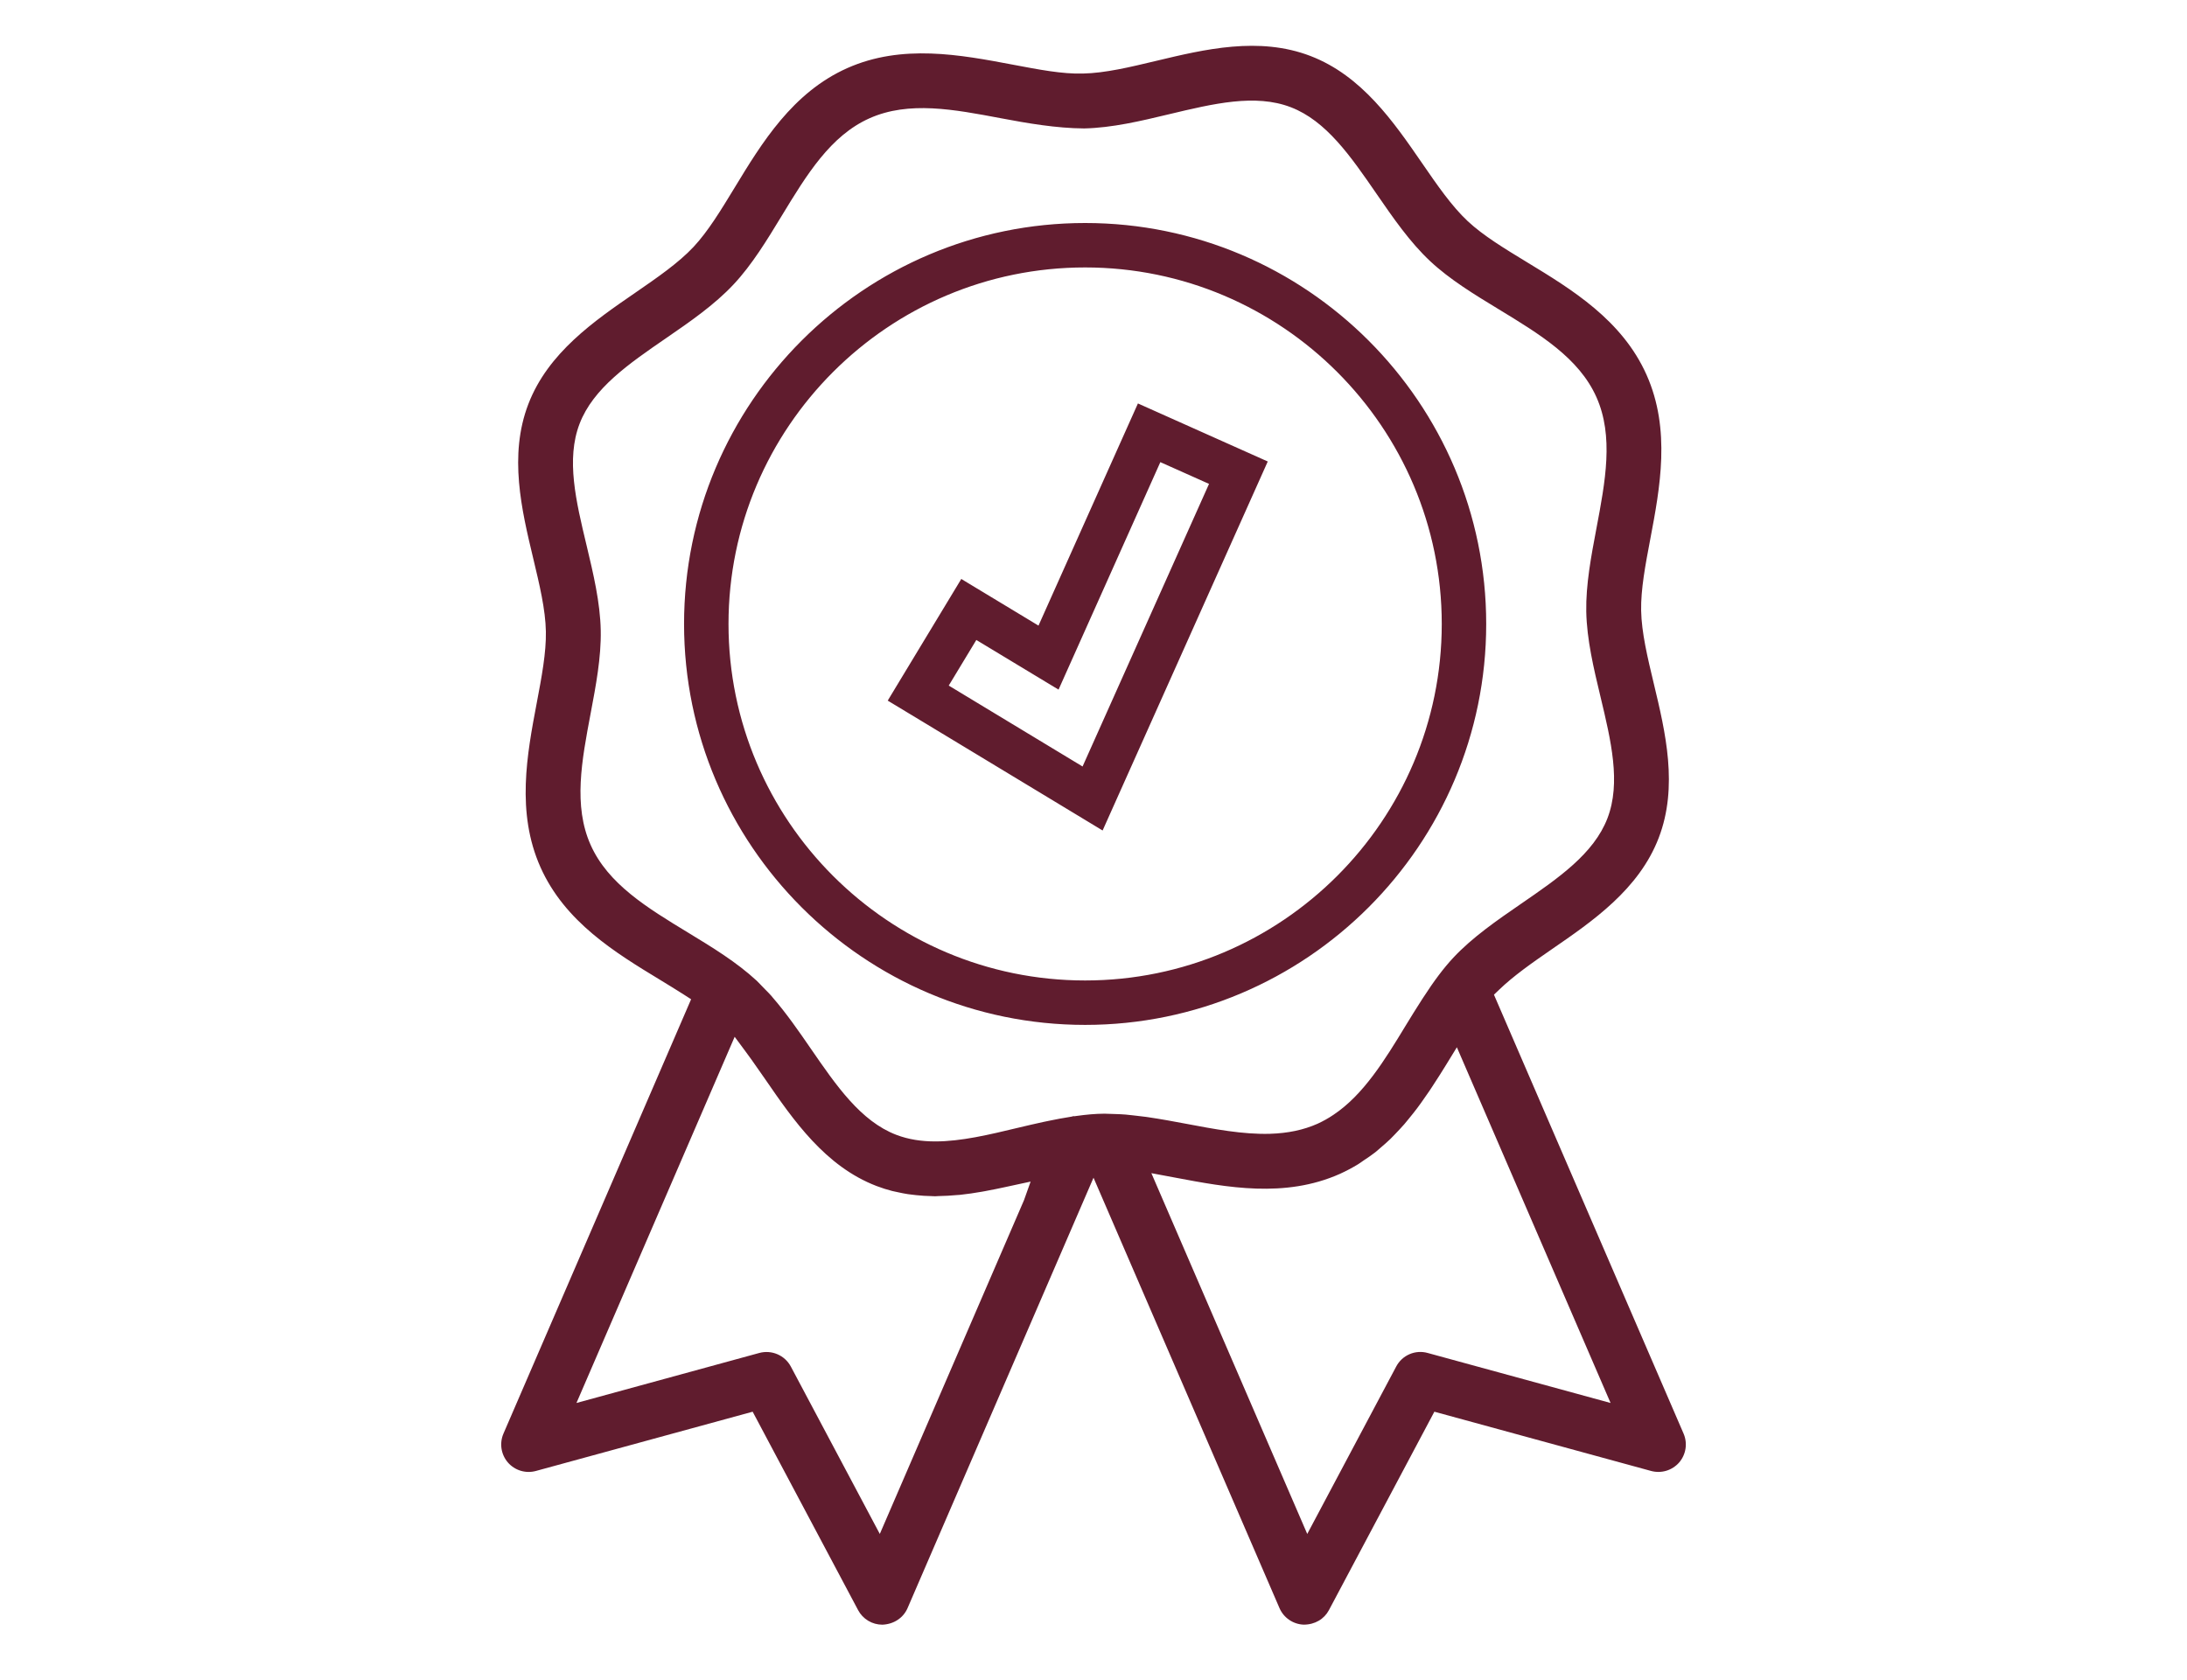 <svg width="121" height="93" viewBox="0 0 121 93" fill="none" xmlns="http://www.w3.org/2000/svg">
<g clip-path="url(#clip0_946_7091)">
<g clip-path="url(#clip1_946_7091)">
<g clip-path="url(#clip2_946_7091)">
<path fill-rule="evenodd" clip-rule="evenodd" d="M72.127 89.913H72.124C71.838 89.901 71.561 89.809 71.326 89.647C71.09 89.486 70.905 89.261 70.791 88.999L60.501 65.178L50.212 88.999C49.982 89.531 49.459 89.891 48.817 89.915C48.541 89.915 48.271 89.841 48.035 89.698C47.798 89.556 47.605 89.353 47.476 89.109L41.642 78.128L29.648 81.408C29.372 81.483 29.08 81.479 28.807 81.396C28.533 81.313 28.288 81.154 28.101 80.939C27.914 80.722 27.792 80.458 27.748 80.176C27.705 79.893 27.741 79.604 27.854 79.342L38.237 55.302L37.814 55.03C37.383 54.757 36.95 54.488 36.514 54.224C34.048 52.726 31.254 51.028 29.902 47.992C28.551 44.958 29.159 41.745 29.696 38.905C29.968 37.472 30.224 36.119 30.202 34.948C30.179 33.728 29.848 32.351 29.499 30.892C28.862 28.228 28.139 25.209 29.231 22.365C30.322 19.52 32.879 17.762 35.138 16.208C36.372 15.357 37.537 14.556 38.372 13.664C39.171 12.81 39.886 11.633 40.648 10.38C42.146 7.914 43.845 5.12 46.878 3.769C49.91 2.421 53.124 3.027 56.054 3.582C57.457 3.847 58.784 4.106 59.92 4.07C61.138 4.046 62.511 3.717 63.976 3.367C66.64 2.73 69.659 2.005 72.505 3.099C75.348 4.191 77.108 6.748 78.67 9.016C79.517 10.247 80.318 11.411 81.207 12.242C82.065 13.043 83.243 13.757 84.489 14.515C86.955 16.013 89.749 17.712 91.099 20.745C92.451 23.781 91.843 26.993 91.303 29.846C91.032 31.273 90.778 32.621 90.799 33.79C90.823 35.01 91.153 36.387 91.502 37.844C92.141 40.51 92.864 43.527 91.771 46.372C90.679 49.217 88.122 50.976 85.864 52.529C84.733 53.308 83.733 54.014 82.951 54.766L82.656 55.049L93.148 79.342C93.261 79.604 93.297 79.893 93.254 80.175C93.21 80.458 93.088 80.722 92.902 80.939C92.713 81.154 92.468 81.312 92.195 81.395C91.921 81.478 91.629 81.482 91.353 81.408L79.359 78.128L73.526 89.109C73.262 89.606 72.75 89.913 72.127 89.913ZM78.988 74.877C78.656 74.784 78.301 74.808 77.984 74.945C77.667 75.082 77.407 75.324 77.247 75.63L72.326 84.894L63.702 64.927L65.045 65.178C67.876 65.712 71.09 66.32 74.125 64.969C74.479 64.809 74.823 64.627 75.154 64.424C75.215 64.387 75.269 64.348 75.323 64.309L75.459 64.214C75.674 64.072 75.886 63.93 76.084 63.775C76.155 63.718 76.223 63.658 76.291 63.599L76.403 63.501C76.597 63.335 76.767 63.189 76.925 63.035C77.001 62.963 77.07 62.889 77.139 62.816L77.226 62.725C77.385 62.558 77.546 62.389 77.698 62.214C77.777 62.122 77.853 62.028 77.931 61.932C78.114 61.707 78.266 61.519 78.411 61.326L78.626 61.032C78.785 60.809 78.94 60.589 79.091 60.365L79.23 60.154C79.5 59.745 79.76 59.334 80.01 58.928L80.604 57.959L89.108 77.645L78.988 74.877ZM56.653 66.426L48.677 84.894L43.755 75.63C43.592 75.325 43.331 75.085 43.014 74.949C42.697 74.812 42.343 74.787 42.01 74.877L31.894 77.645L40.647 57.379L41.257 58.203C41.365 58.348 41.472 58.495 41.58 58.646L42.342 59.735C43.894 61.989 45.653 64.548 48.498 65.638C48.796 65.752 49.081 65.84 49.366 65.914L49.671 65.98C49.859 66.023 50.049 66.059 50.239 66.089C50.533 66.13 50.828 66.16 51.124 66.18C51.251 66.187 51.378 66.192 51.506 66.195L51.735 66.205L51.909 66.195C52.265 66.188 52.62 66.17 52.972 66.136L53.11 66.127C53.52 66.084 53.928 66.022 54.331 65.952L54.503 65.921C54.946 65.838 55.296 65.767 55.641 65.691L55.803 65.656L57.021 65.393L56.653 66.426ZM63.407 61.812C63.222 61.786 63.037 61.764 62.851 61.746L62.639 61.722C62.52 61.707 62.401 61.694 62.282 61.684C62.097 61.669 61.912 61.66 61.727 61.655L61.106 61.635C60.592 61.639 60.127 61.681 59.514 61.766L59.455 61.776L59.367 61.771L59.34 61.787L59.183 61.816C58.81 61.875 58.436 61.944 58.061 62.023L57.718 62.094C57.25 62.196 56.782 62.305 56.318 62.416C54.717 62.8 53.173 63.17 51.748 63.17C50.992 63.17 50.267 63.065 49.585 62.803C47.621 62.05 46.272 60.088 44.844 58.013C44.224 57.113 43.524 56.095 42.742 55.194L42.679 55.117C42.566 54.989 42.45 54.873 42.334 54.757L42.064 54.478C42.001 54.409 41.936 54.342 41.868 54.278C40.746 53.241 39.397 52.421 38.091 51.627C35.801 50.237 33.641 48.923 32.676 46.757C31.712 44.59 32.182 42.105 32.68 39.474C32.968 37.95 33.266 36.377 33.237 34.893C33.208 33.343 32.824 31.738 32.454 30.187C31.866 27.734 31.312 25.419 32.066 23.454C32.819 21.488 34.781 20.139 36.859 18.71C38.172 17.807 39.528 16.873 40.59 15.737C41.608 14.65 42.438 13.282 43.242 11.958C44.633 9.668 45.947 7.508 48.112 6.544C50.281 5.578 52.766 6.05 55.395 6.547C56.834 6.82 58.451 7.099 59.98 7.108C61.525 7.076 63.127 6.695 64.676 6.323C67.135 5.735 69.451 5.179 71.416 5.934C73.379 6.688 74.729 8.649 76.158 10.724C77.067 12.043 78.001 13.401 79.132 14.458C80.213 15.47 81.576 16.299 82.895 17.101C85.198 18.501 87.361 19.814 88.326 21.98C89.291 24.147 88.82 26.632 88.322 29.262C88.034 30.787 87.736 32.36 87.763 33.845C87.793 35.394 88.176 36.999 88.548 38.55C89.135 41.003 89.69 43.319 88.936 45.284C88.181 47.251 86.219 48.599 84.143 50.027C82.829 50.932 81.471 51.866 80.41 52.999C79.876 53.573 79.354 54.263 78.721 55.242L78.658 55.34C78.352 55.816 78.053 56.295 77.76 56.779C76.624 58.648 75.449 60.581 73.778 61.696C73.496 61.887 73.199 62.053 72.89 62.194C72.119 62.536 71.26 62.717 70.264 62.748C68.774 62.791 67.166 62.485 65.606 62.19C64.923 62.06 64.229 61.934 63.535 61.831L63.407 61.812ZM60.037 56.721C47.802 56.721 37.847 46.768 37.847 34.533C37.847 22.296 47.802 12.342 60.037 12.342C72.272 12.342 82.227 22.296 82.227 34.532C82.227 46.767 72.272 56.721 60.037 56.721ZM60.037 14.801C49.157 14.801 40.306 23.652 40.306 34.532C40.306 45.41 49.157 54.262 60.037 54.262C70.917 54.262 79.768 45.41 79.768 34.533C79.768 23.652 70.917 14.801 60.037 14.801ZM62.958 22.328L61.954 24.571L57.457 34.623L55.289 33.313L53.185 32.042L51.913 34.146L50.387 36.669L49.115 38.774L51.219 40.045L58.624 44.522L61.004 45.962L62.14 43.423L69.137 27.785L70.141 25.54L67.895 24.536L65.203 23.332L62.958 22.328ZM64.198 25.576L66.892 26.78L59.895 42.42L52.491 37.942L54.017 35.418L58.566 38.166L64.198 25.576Z" fill="#601C2E"/>
</g>
</g>
</g>
<defs>
<clipPath id="clip0_946_7091">
<rect width="119.98" height="92.45" fill="white" transform="translate(0.512)"/>
</clipPath>
<clipPath id="clip1_946_7091">
<rect width="119.98" height="92.45" fill="white" transform="translate(0.512)"/>
</clipPath>
<clipPath id="clip2_946_7091">
<rect width="119.988" height="92.45" fill="white" transform="translate(0.508)"/>
</clipPath>
</defs>
</svg>
